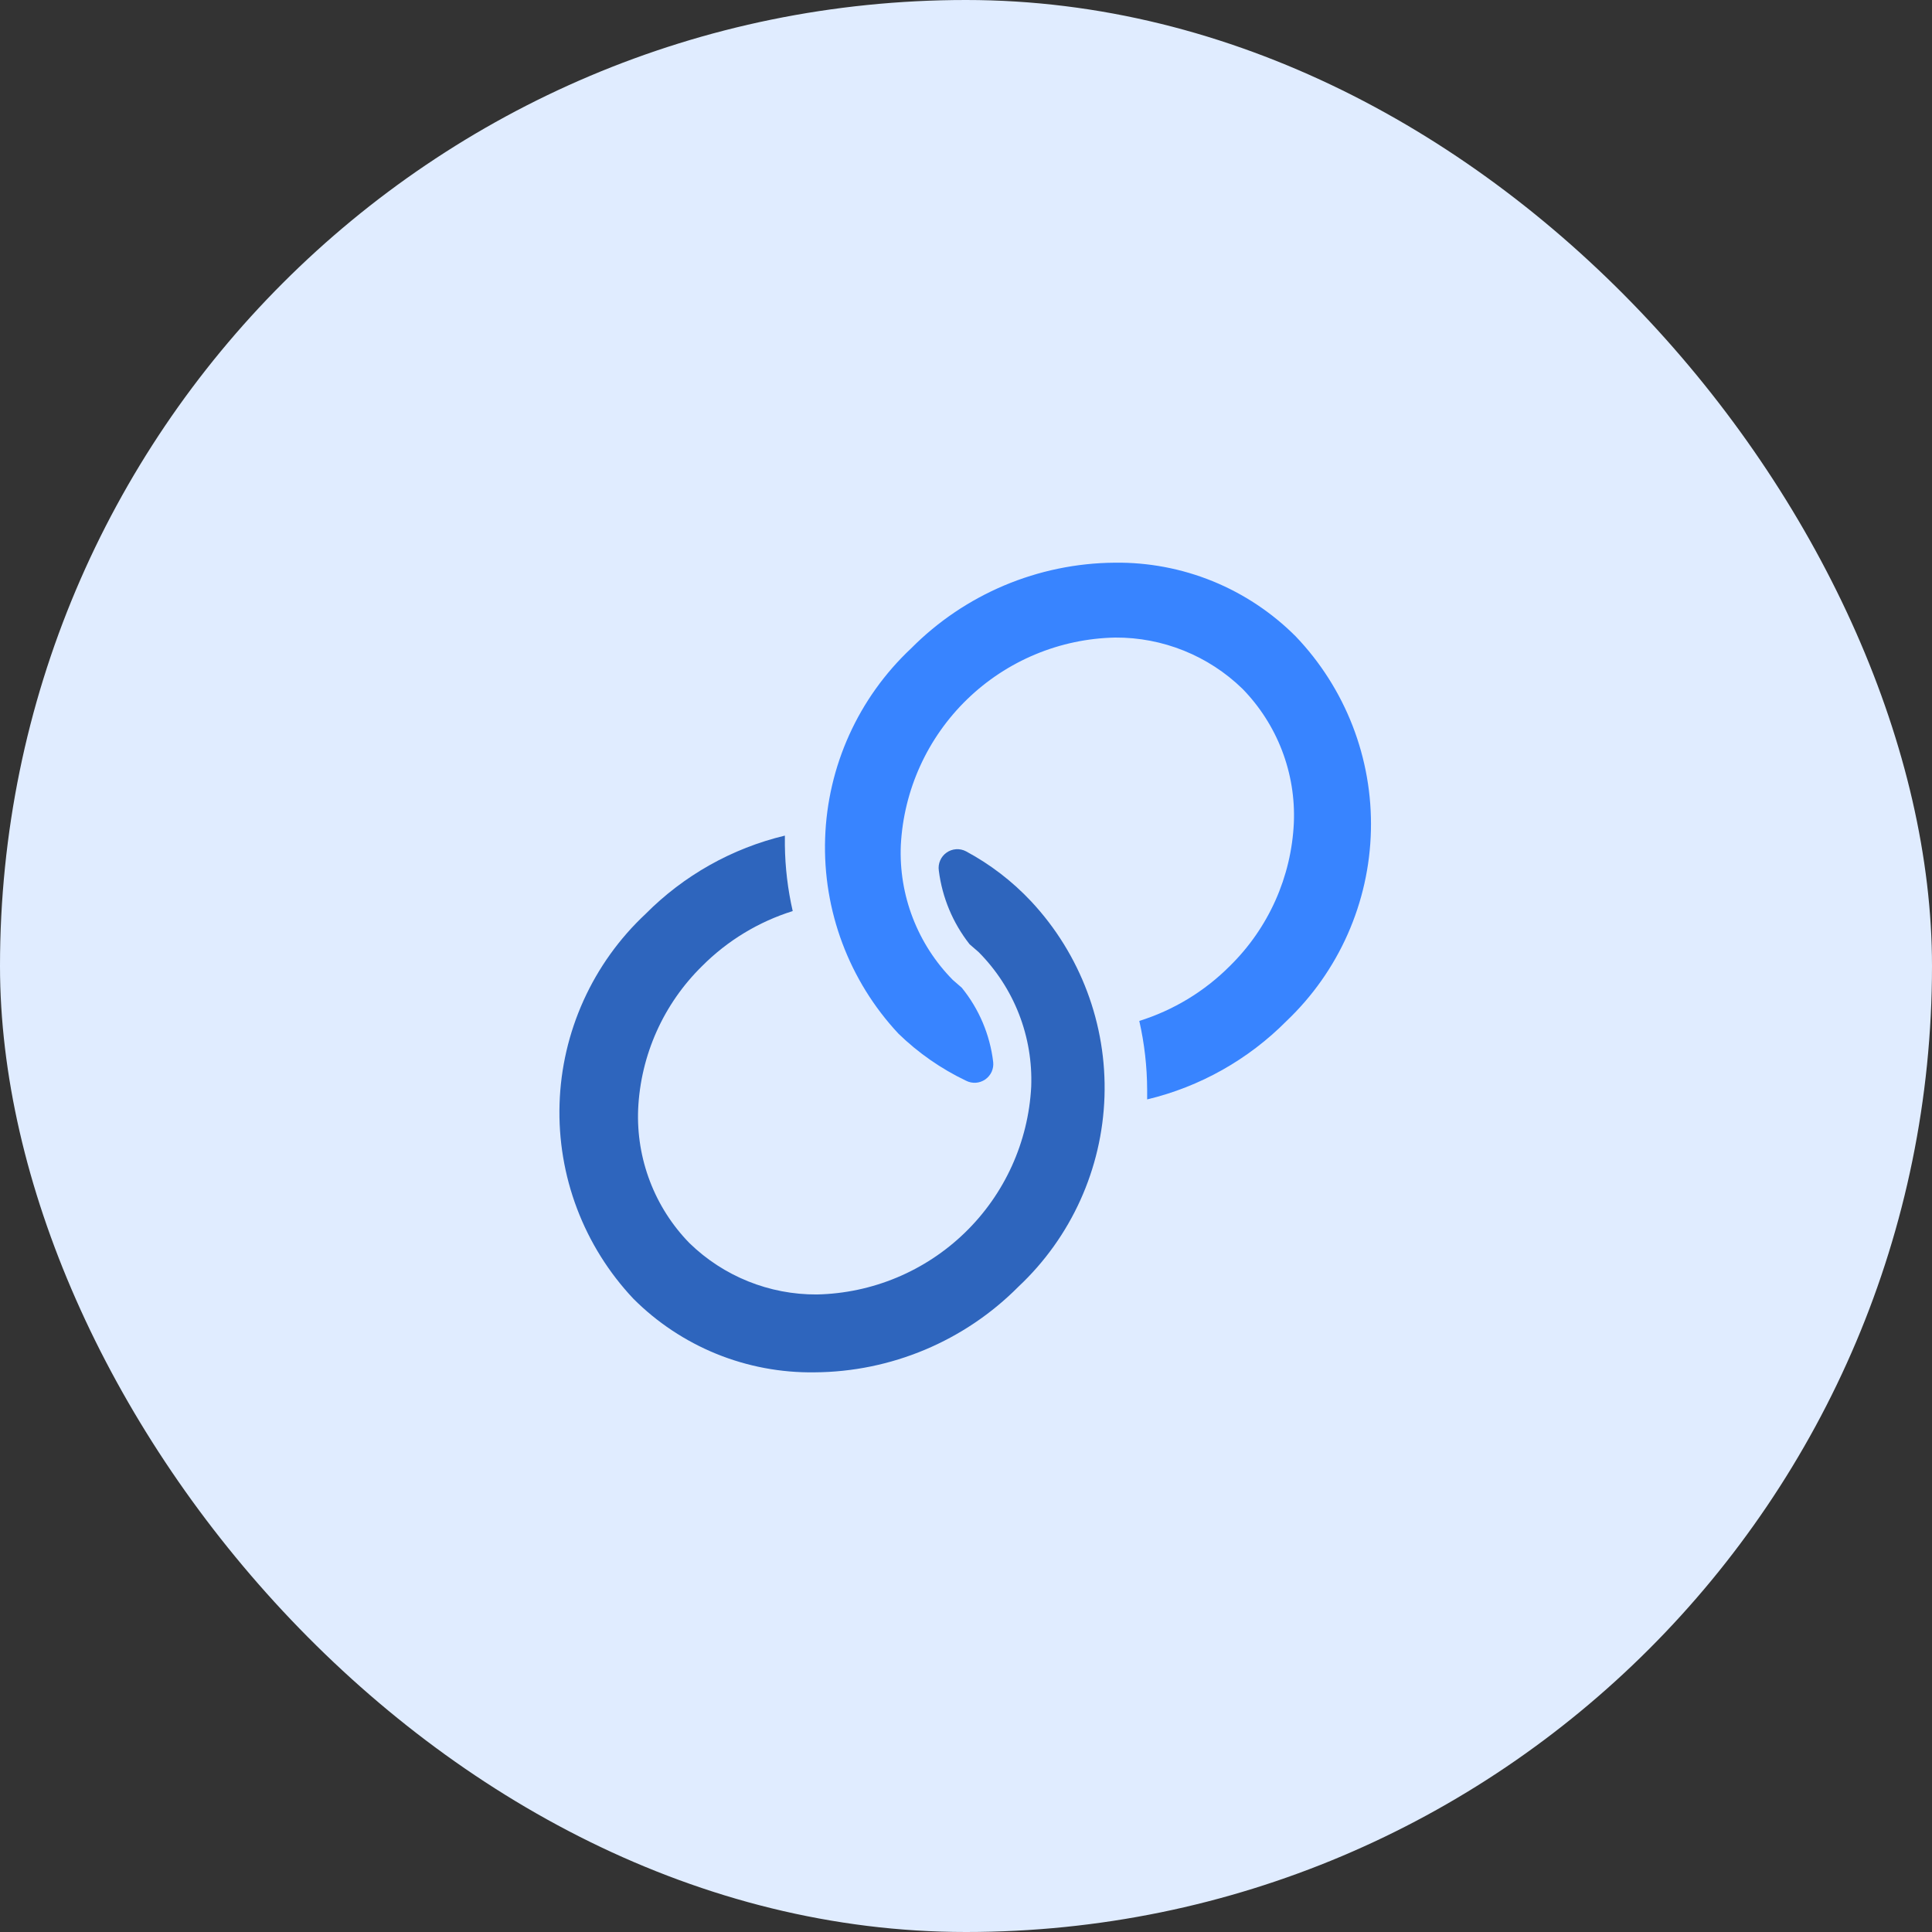 <svg width="72" height="72" viewBox="0 0 72 72" fill="none" xmlns="http://www.w3.org/2000/svg">
<rect x="0" y="0" width="72" height="72" fill="#333333" stroke="none"/>
<rect width="72" height="72" rx="36" fill="#E0ECFF"/>
<path d="M36 31.726C35.886 31.666 35.757 31.639 35.629 31.648C35.501 31.657 35.378 31.701 35.273 31.776C35.168 31.85 35.086 31.952 35.036 32.07C34.985 32.189 34.968 32.319 34.987 32.446C35.113 33.448 35.51 34.397 36.135 35.191L36.472 35.483C37.125 36.14 37.636 36.925 37.973 37.788C38.31 38.651 38.465 39.575 38.43 40.501C38.322 42.561 37.439 44.505 35.957 45.94C34.475 47.376 32.505 48.198 30.442 48.241C28.67 48.251 26.965 47.564 25.695 46.328C25.052 45.67 24.551 44.887 24.223 44.028C23.894 43.169 23.744 42.252 23.782 41.333C23.875 39.318 24.727 37.413 26.167 36.001C27.109 35.055 28.268 34.352 29.542 33.953C29.358 33.148 29.26 32.326 29.25 31.501V31.141C27.279 31.613 25.479 32.626 24.052 34.066C23.08 34.976 22.297 36.07 21.748 37.283C21.199 38.497 20.894 39.807 20.853 41.139C20.811 42.47 21.032 43.797 21.504 45.042C21.976 46.288 22.689 47.428 23.602 48.398C24.486 49.284 25.54 49.983 26.699 50.455C27.858 50.926 29.101 51.16 30.352 51.143C33.21 51.126 35.945 49.977 37.957 47.948C39.92 46.105 41.072 43.559 41.161 40.868C41.249 38.177 40.267 35.561 38.43 33.593C37.727 32.843 36.906 32.212 36 31.726Z" fill="#2E65BD"/>
<path d="M48.286 23.715C47.401 22.829 46.348 22.13 45.189 21.658C44.029 21.187 42.787 20.953 41.536 20.97C38.686 20.992 35.96 22.141 33.953 24.165C31.99 26.008 30.838 28.553 30.75 31.244C30.661 33.935 31.643 36.552 33.481 38.52C34.219 39.238 35.071 39.831 36.001 40.275C36.113 40.332 36.239 40.359 36.364 40.351C36.49 40.343 36.612 40.3 36.716 40.229C36.819 40.157 36.902 40.059 36.955 39.944C37.007 39.829 37.027 39.703 37.013 39.577C36.893 38.562 36.487 37.603 35.843 36.81L35.506 36.517C34.856 35.858 34.35 35.072 34.017 34.209C33.684 33.346 33.532 32.424 33.571 31.5C33.678 29.439 34.562 27.496 36.043 26.06C37.525 24.624 39.495 23.802 41.558 23.76C43.33 23.749 45.036 24.436 46.306 25.672C46.948 26.331 47.449 27.113 47.778 27.972C48.107 28.831 48.257 29.748 48.218 30.667C48.125 32.682 47.273 34.587 45.833 36C44.891 36.946 43.733 37.648 42.458 38.047C42.65 38.889 42.748 39.749 42.751 40.612V40.972C44.722 40.5 46.522 39.487 47.948 38.047C48.913 37.129 49.687 36.03 50.226 34.812C50.765 33.594 51.059 32.282 51.09 30.951C51.122 29.619 50.89 28.295 50.409 27.053C49.928 25.812 49.206 24.677 48.286 23.715Z" fill="#3884FF"/>
</svg>
